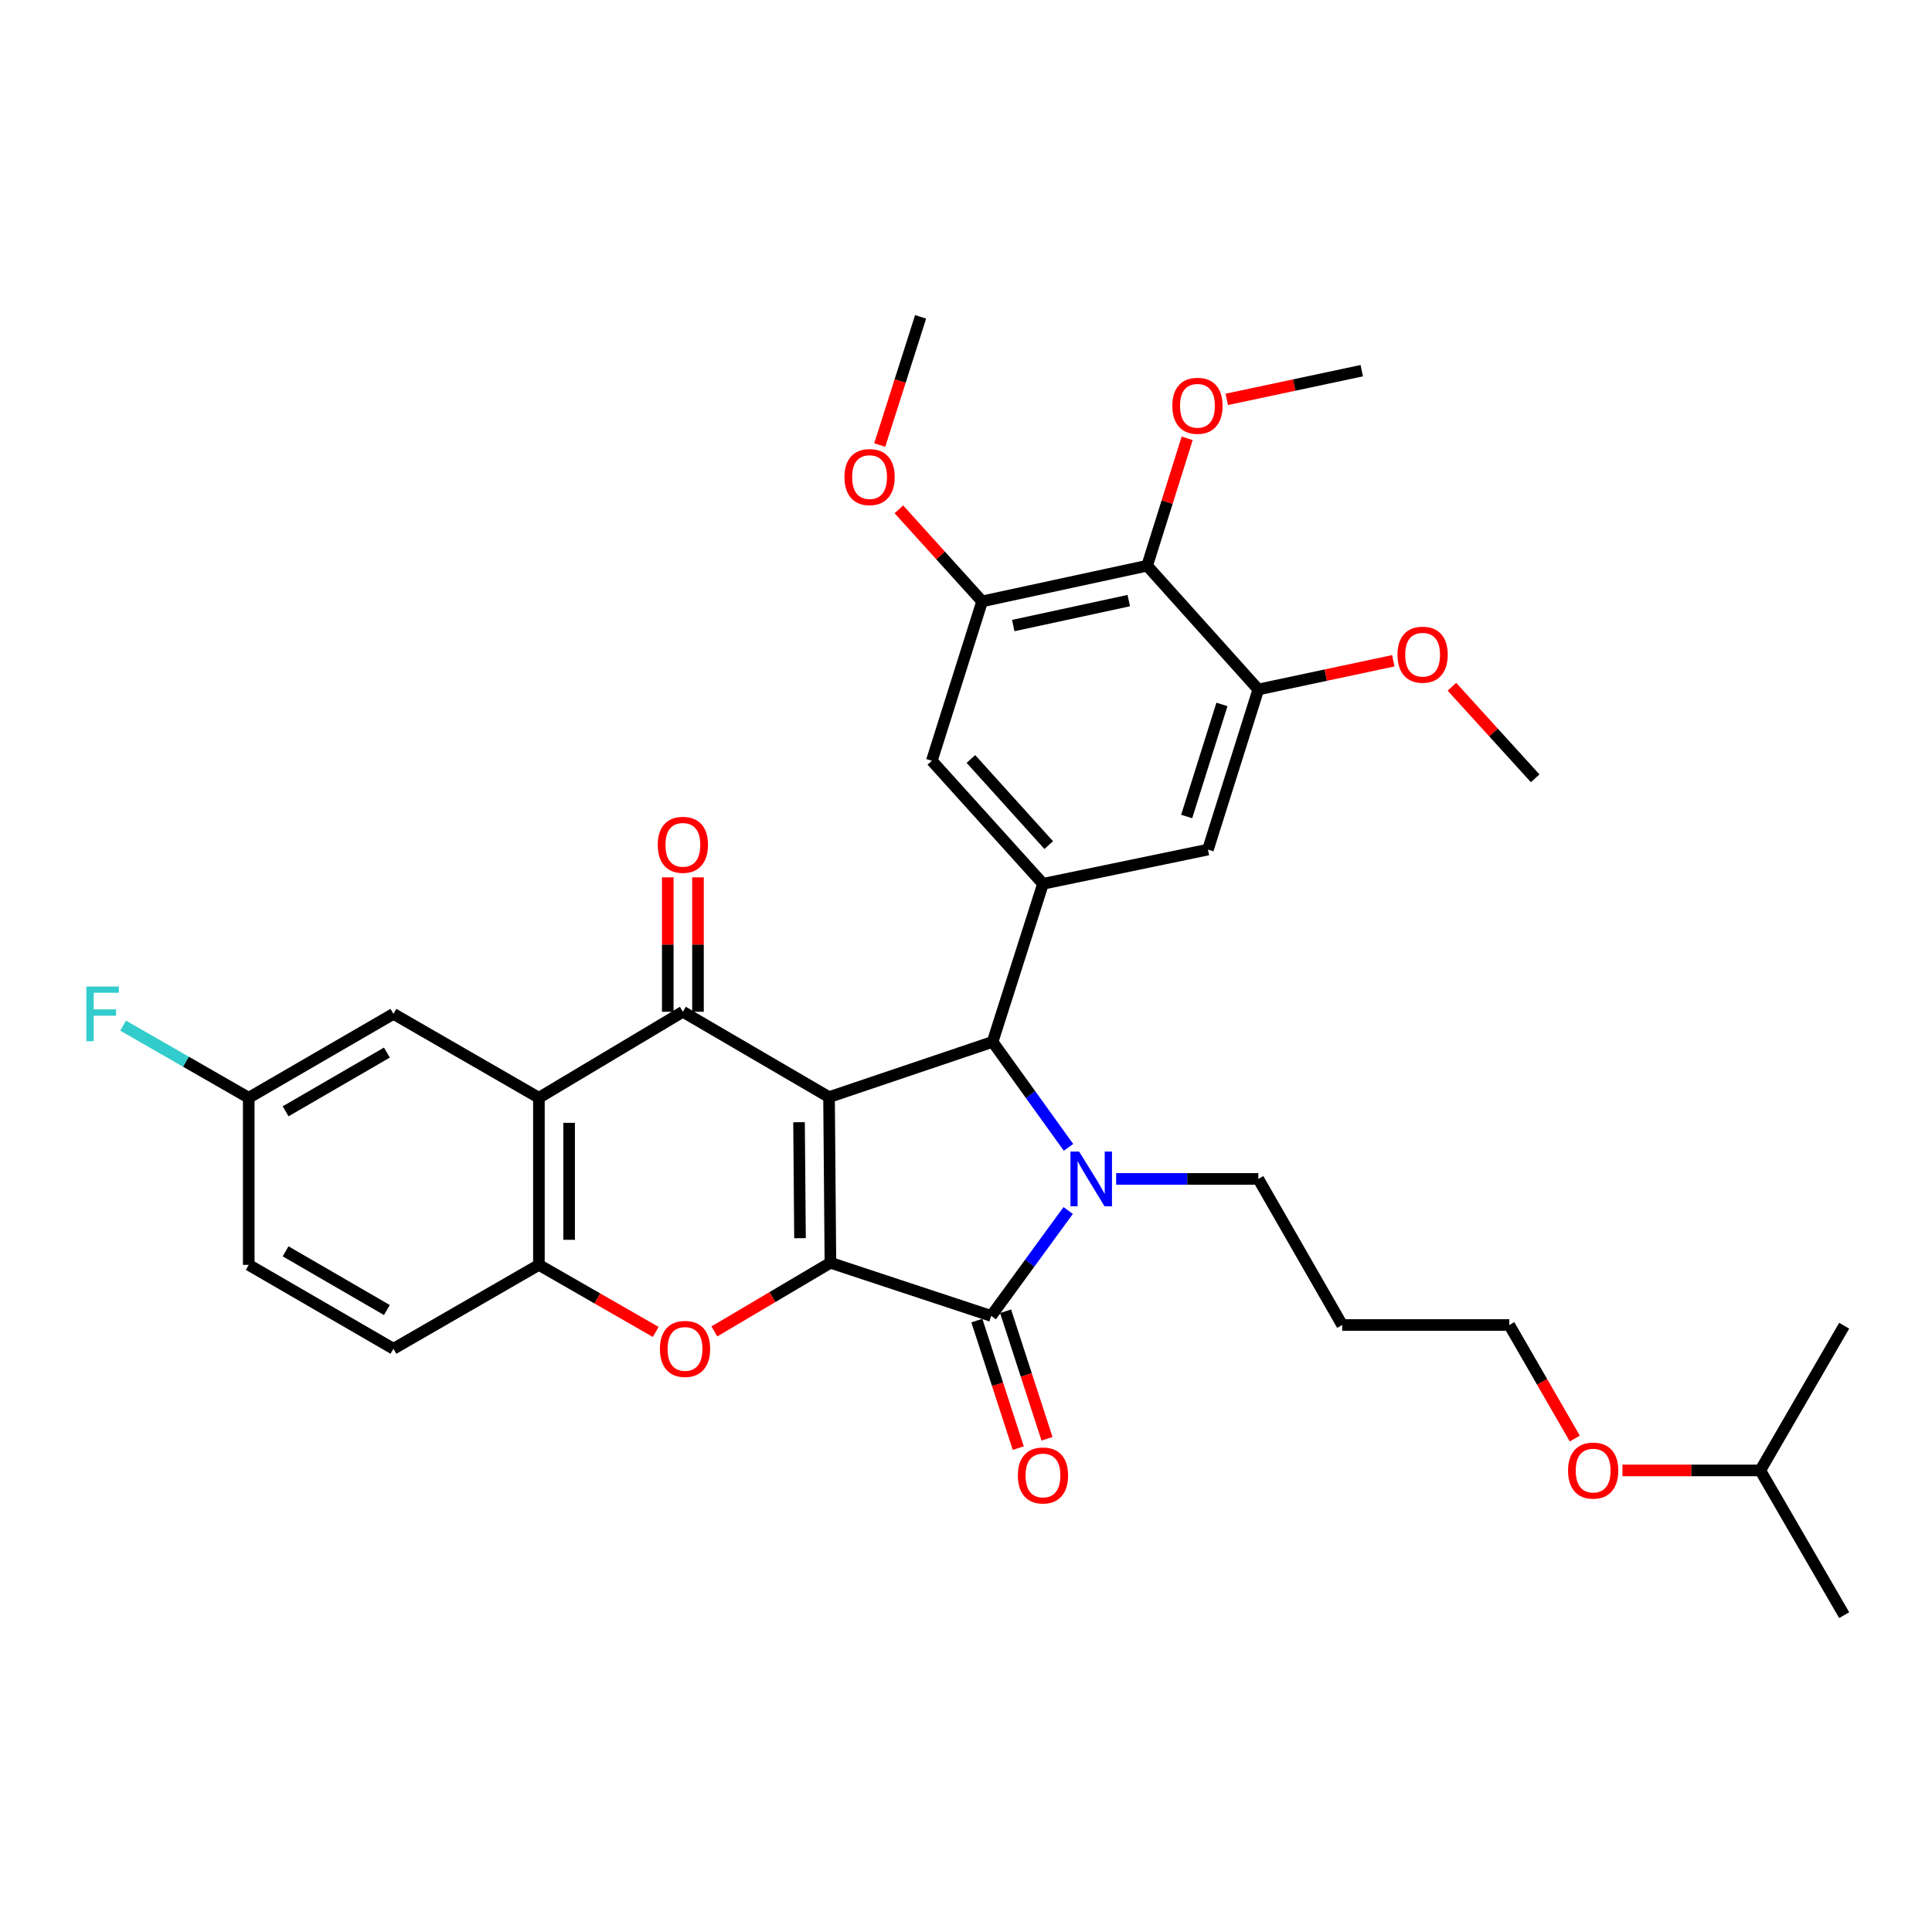 <?xml version='1.0' encoding='iso-8859-1'?>
<svg version='1.1' baseProfile='full'
              xmlns='http://www.w3.org/2000/svg'
                      xmlns:rdkit='http://www.rdkit.org/xml'
                      xmlns:xlink='http://www.w3.org/1999/xlink'
                  xml:space='preserve'
width='1000px' height='1000px' viewBox='0 0 1000 1000'>
<!-- END OF HEADER -->
<rect style='opacity:1.0;fill:#FFFFFF;stroke:none' width='1000' height='1000' x='0' y='0'> </rect>
<path class='bond-0' d='M 429.11,567.863 L 429.822,653.613' style='fill:none;fill-rule:evenodd;stroke:#000000;stroke-width:6px;stroke-linecap:butt;stroke-linejoin:miter;stroke-opacity:1' />
<path class='bond-0' d='M 413.58,580.856 L 414.079,640.88' style='fill:none;fill-rule:evenodd;stroke:#000000;stroke-width:6px;stroke-linecap:butt;stroke-linejoin:miter;stroke-opacity:1' />
<path class='bond-3' d='M 429.11,567.863 L 513.774,539.265' style='fill:none;fill-rule:evenodd;stroke:#000000;stroke-width:6px;stroke-linecap:butt;stroke-linejoin:miter;stroke-opacity:1' />
<path class='bond-4' d='M 429.11,567.863 L 353.454,523.69' style='fill:none;fill-rule:evenodd;stroke:#000000;stroke-width:6px;stroke-linecap:butt;stroke-linejoin:miter;stroke-opacity:1' />
<path class='bond-2' d='M 429.822,653.613 L 513.053,681.116' style='fill:none;fill-rule:evenodd;stroke:#000000;stroke-width:6px;stroke-linecap:butt;stroke-linejoin:miter;stroke-opacity:1' />
<path class='bond-5' d='M 429.822,653.613 L 399.787,671.375' style='fill:none;fill-rule:evenodd;stroke:#000000;stroke-width:6px;stroke-linecap:butt;stroke-linejoin:miter;stroke-opacity:1' />
<path class='bond-5' d='M 399.787,671.375 L 369.752,689.136' style='fill:none;fill-rule:evenodd;stroke:#FF0000;stroke-width:6px;stroke-linecap:butt;stroke-linejoin:miter;stroke-opacity:1' />
<path class='bond-1' d='M 553.057,593.859 L 533.416,566.562' style='fill:none;fill-rule:evenodd;stroke:#0000FF;stroke-width:6px;stroke-linecap:butt;stroke-linejoin:miter;stroke-opacity:1' />
<path class='bond-1' d='M 533.416,566.562 L 513.774,539.265' style='fill:none;fill-rule:evenodd;stroke:#000000;stroke-width:6px;stroke-linecap:butt;stroke-linejoin:miter;stroke-opacity:1' />
<path class='bond-18' d='M 577.721,610.204 L 614.509,610.204' style='fill:none;fill-rule:evenodd;stroke:#0000FF;stroke-width:6px;stroke-linecap:butt;stroke-linejoin:miter;stroke-opacity:1' />
<path class='bond-18' d='M 614.509,610.204 L 651.298,610.204' style='fill:none;fill-rule:evenodd;stroke:#000000;stroke-width:6px;stroke-linecap:butt;stroke-linejoin:miter;stroke-opacity:1' />
<path class='bond-34' d='M 552.88,626.559 L 532.966,653.837' style='fill:none;fill-rule:evenodd;stroke:#0000FF;stroke-width:6px;stroke-linecap:butt;stroke-linejoin:miter;stroke-opacity:1' />
<path class='bond-34' d='M 532.966,653.837 L 513.053,681.116' style='fill:none;fill-rule:evenodd;stroke:#000000;stroke-width:6px;stroke-linecap:butt;stroke-linejoin:miter;stroke-opacity:1' />
<path class='bond-14' d='M 505.617,683.531 L 516.335,716.537' style='fill:none;fill-rule:evenodd;stroke:#000000;stroke-width:6px;stroke-linecap:butt;stroke-linejoin:miter;stroke-opacity:1' />
<path class='bond-14' d='M 516.335,716.537 L 527.053,749.543' style='fill:none;fill-rule:evenodd;stroke:#FF0000;stroke-width:6px;stroke-linecap:butt;stroke-linejoin:miter;stroke-opacity:1' />
<path class='bond-14' d='M 520.489,678.701 L 531.207,711.708' style='fill:none;fill-rule:evenodd;stroke:#000000;stroke-width:6px;stroke-linecap:butt;stroke-linejoin:miter;stroke-opacity:1' />
<path class='bond-14' d='M 531.207,711.708 L 541.925,744.714' style='fill:none;fill-rule:evenodd;stroke:#FF0000;stroke-width:6px;stroke-linecap:butt;stroke-linejoin:miter;stroke-opacity:1' />
<path class='bond-7' d='M 513.774,539.265 L 539.843,457.46' style='fill:none;fill-rule:evenodd;stroke:#000000;stroke-width:6px;stroke-linecap:butt;stroke-linejoin:miter;stroke-opacity:1' />
<path class='bond-6' d='M 353.454,523.69 L 278.937,568.202' style='fill:none;fill-rule:evenodd;stroke:#000000;stroke-width:6px;stroke-linecap:butt;stroke-linejoin:miter;stroke-opacity:1' />
<path class='bond-15' d='M 361.273,523.69 L 361.273,488.902' style='fill:none;fill-rule:evenodd;stroke:#000000;stroke-width:6px;stroke-linecap:butt;stroke-linejoin:miter;stroke-opacity:1' />
<path class='bond-15' d='M 361.273,488.902 L 361.273,454.115' style='fill:none;fill-rule:evenodd;stroke:#FF0000;stroke-width:6px;stroke-linecap:butt;stroke-linejoin:miter;stroke-opacity:1' />
<path class='bond-15' d='M 345.636,523.69 L 345.636,488.902' style='fill:none;fill-rule:evenodd;stroke:#000000;stroke-width:6px;stroke-linecap:butt;stroke-linejoin:miter;stroke-opacity:1' />
<path class='bond-15' d='M 345.636,488.902 L 345.636,454.115' style='fill:none;fill-rule:evenodd;stroke:#FF0000;stroke-width:6px;stroke-linecap:butt;stroke-linejoin:miter;stroke-opacity:1' />
<path class='bond-35' d='M 339.386,689.402 L 309.161,672.05' style='fill:none;fill-rule:evenodd;stroke:#FF0000;stroke-width:6px;stroke-linecap:butt;stroke-linejoin:miter;stroke-opacity:1' />
<path class='bond-35' d='M 309.161,672.05 L 278.937,654.699' style='fill:none;fill-rule:evenodd;stroke:#000000;stroke-width:6px;stroke-linecap:butt;stroke-linejoin:miter;stroke-opacity:1' />
<path class='bond-8' d='M 278.937,568.202 L 278.937,654.699' style='fill:none;fill-rule:evenodd;stroke:#000000;stroke-width:6px;stroke-linecap:butt;stroke-linejoin:miter;stroke-opacity:1' />
<path class='bond-8' d='M 294.574,581.176 L 294.574,641.724' style='fill:none;fill-rule:evenodd;stroke:#000000;stroke-width:6px;stroke-linecap:butt;stroke-linejoin:miter;stroke-opacity:1' />
<path class='bond-16' d='M 278.937,568.202 L 203.646,524.775' style='fill:none;fill-rule:evenodd;stroke:#000000;stroke-width:6px;stroke-linecap:butt;stroke-linejoin:miter;stroke-opacity:1' />
<path class='bond-12' d='M 539.843,457.46 L 625.228,439.747' style='fill:none;fill-rule:evenodd;stroke:#000000;stroke-width:6px;stroke-linecap:butt;stroke-linejoin:miter;stroke-opacity:1' />
<path class='bond-13' d='M 539.843,457.46 L 482.309,393.775' style='fill:none;fill-rule:evenodd;stroke:#000000;stroke-width:6px;stroke-linecap:butt;stroke-linejoin:miter;stroke-opacity:1' />
<path class='bond-13' d='M 542.816,437.425 L 502.542,392.845' style='fill:none;fill-rule:evenodd;stroke:#000000;stroke-width:6px;stroke-linecap:butt;stroke-linejoin:miter;stroke-opacity:1' />
<path class='bond-17' d='M 278.937,654.699 L 203.646,698.117' style='fill:none;fill-rule:evenodd;stroke:#000000;stroke-width:6px;stroke-linecap:butt;stroke-linejoin:miter;stroke-opacity:1' />
<path class='bond-9' d='M 593.755,292.814 L 508.344,311.274' style='fill:none;fill-rule:evenodd;stroke:#000000;stroke-width:6px;stroke-linecap:butt;stroke-linejoin:miter;stroke-opacity:1' />
<path class='bond-9' d='M 584.247,310.867 L 524.459,323.789' style='fill:none;fill-rule:evenodd;stroke:#000000;stroke-width:6px;stroke-linecap:butt;stroke-linejoin:miter;stroke-opacity:1' />
<path class='bond-20' d='M 593.755,292.814 L 604.116,259.847' style='fill:none;fill-rule:evenodd;stroke:#000000;stroke-width:6px;stroke-linecap:butt;stroke-linejoin:miter;stroke-opacity:1' />
<path class='bond-20' d='M 604.116,259.847 L 614.478,226.88' style='fill:none;fill-rule:evenodd;stroke:#FF0000;stroke-width:6px;stroke-linecap:butt;stroke-linejoin:miter;stroke-opacity:1' />
<path class='bond-36' d='M 593.755,292.814 L 651.298,356.872' style='fill:none;fill-rule:evenodd;stroke:#000000;stroke-width:6px;stroke-linecap:butt;stroke-linejoin:miter;stroke-opacity:1' />
<path class='bond-10' d='M 651.298,356.872 L 625.228,439.747' style='fill:none;fill-rule:evenodd;stroke:#000000;stroke-width:6px;stroke-linecap:butt;stroke-linejoin:miter;stroke-opacity:1' />
<path class='bond-10' d='M 632.472,364.611 L 614.223,422.623' style='fill:none;fill-rule:evenodd;stroke:#000000;stroke-width:6px;stroke-linecap:butt;stroke-linejoin:miter;stroke-opacity:1' />
<path class='bond-21' d='M 651.298,356.872 L 686.234,349.443' style='fill:none;fill-rule:evenodd;stroke:#000000;stroke-width:6px;stroke-linecap:butt;stroke-linejoin:miter;stroke-opacity:1' />
<path class='bond-21' d='M 686.234,349.443 L 721.171,342.013' style='fill:none;fill-rule:evenodd;stroke:#FF0000;stroke-width:6px;stroke-linecap:butt;stroke-linejoin:miter;stroke-opacity:1' />
<path class='bond-11' d='M 508.344,311.274 L 482.309,393.775' style='fill:none;fill-rule:evenodd;stroke:#000000;stroke-width:6px;stroke-linecap:butt;stroke-linejoin:miter;stroke-opacity:1' />
<path class='bond-22' d='M 508.344,311.274 L 486.802,287.451' style='fill:none;fill-rule:evenodd;stroke:#000000;stroke-width:6px;stroke-linecap:butt;stroke-linejoin:miter;stroke-opacity:1' />
<path class='bond-22' d='M 486.802,287.451 L 465.26,263.629' style='fill:none;fill-rule:evenodd;stroke:#FF0000;stroke-width:6px;stroke-linecap:butt;stroke-linejoin:miter;stroke-opacity:1' />
<path class='bond-19' d='M 203.646,524.775 L 128.747,568.202' style='fill:none;fill-rule:evenodd;stroke:#000000;stroke-width:6px;stroke-linecap:butt;stroke-linejoin:miter;stroke-opacity:1' />
<path class='bond-19' d='M 200.254,544.817 L 147.825,575.215' style='fill:none;fill-rule:evenodd;stroke:#000000;stroke-width:6px;stroke-linecap:butt;stroke-linejoin:miter;stroke-opacity:1' />
<path class='bond-37' d='M 203.646,698.117 L 128.747,654.699' style='fill:none;fill-rule:evenodd;stroke:#000000;stroke-width:6px;stroke-linecap:butt;stroke-linejoin:miter;stroke-opacity:1' />
<path class='bond-37' d='M 200.253,678.076 L 147.824,647.683' style='fill:none;fill-rule:evenodd;stroke:#000000;stroke-width:6px;stroke-linecap:butt;stroke-linejoin:miter;stroke-opacity:1' />
<path class='bond-25' d='M 651.298,610.204 L 694.716,685.825' style='fill:none;fill-rule:evenodd;stroke:#000000;stroke-width:6px;stroke-linecap:butt;stroke-linejoin:miter;stroke-opacity:1' />
<path class='bond-23' d='M 128.747,568.202 L 128.747,654.699' style='fill:none;fill-rule:evenodd;stroke:#000000;stroke-width:6px;stroke-linecap:butt;stroke-linejoin:miter;stroke-opacity:1' />
<path class='bond-24' d='M 128.747,568.202 L 96.228,549.532' style='fill:none;fill-rule:evenodd;stroke:#000000;stroke-width:6px;stroke-linecap:butt;stroke-linejoin:miter;stroke-opacity:1' />
<path class='bond-24' d='M 96.228,549.532 L 63.709,530.862' style='fill:none;fill-rule:evenodd;stroke:#33CCCC;stroke-width:6px;stroke-linecap:butt;stroke-linejoin:miter;stroke-opacity:1' />
<path class='bond-29' d='M 634.973,206.721 L 669.909,199.292' style='fill:none;fill-rule:evenodd;stroke:#FF0000;stroke-width:6px;stroke-linecap:butt;stroke-linejoin:miter;stroke-opacity:1' />
<path class='bond-29' d='M 669.909,199.292 L 704.845,191.862' style='fill:none;fill-rule:evenodd;stroke:#000000;stroke-width:6px;stroke-linecap:butt;stroke-linejoin:miter;stroke-opacity:1' />
<path class='bond-30' d='M 751.509,355.461 L 773.054,379.153' style='fill:none;fill-rule:evenodd;stroke:#FF0000;stroke-width:6px;stroke-linecap:butt;stroke-linejoin:miter;stroke-opacity:1' />
<path class='bond-30' d='M 773.054,379.153 L 794.6,402.844' style='fill:none;fill-rule:evenodd;stroke:#000000;stroke-width:6px;stroke-linecap:butt;stroke-linejoin:miter;stroke-opacity:1' />
<path class='bond-31' d='M 455.348,230.357 L 465.927,197.18' style='fill:none;fill-rule:evenodd;stroke:#FF0000;stroke-width:6px;stroke-linecap:butt;stroke-linejoin:miter;stroke-opacity:1' />
<path class='bond-31' d='M 465.927,197.18 L 476.506,164.003' style='fill:none;fill-rule:evenodd;stroke:#000000;stroke-width:6px;stroke-linecap:butt;stroke-linejoin:miter;stroke-opacity:1' />
<path class='bond-27' d='M 694.716,685.825 L 781.213,685.825' style='fill:none;fill-rule:evenodd;stroke:#000000;stroke-width:6px;stroke-linecap:butt;stroke-linejoin:miter;stroke-opacity:1' />
<path class='bond-26' d='M 815.11,744.597 L 798.162,715.211' style='fill:none;fill-rule:evenodd;stroke:#FF0000;stroke-width:6px;stroke-linecap:butt;stroke-linejoin:miter;stroke-opacity:1' />
<path class='bond-26' d='M 798.162,715.211 L 781.213,685.825' style='fill:none;fill-rule:evenodd;stroke:#000000;stroke-width:6px;stroke-linecap:butt;stroke-linejoin:miter;stroke-opacity:1' />
<path class='bond-28' d='M 839.784,761.089 L 875.452,761.089' style='fill:none;fill-rule:evenodd;stroke:#FF0000;stroke-width:6px;stroke-linecap:butt;stroke-linejoin:miter;stroke-opacity:1' />
<path class='bond-28' d='M 875.452,761.089 L 911.119,761.089' style='fill:none;fill-rule:evenodd;stroke:#000000;stroke-width:6px;stroke-linecap:butt;stroke-linejoin:miter;stroke-opacity:1' />
<path class='bond-32' d='M 911.119,761.089 L 954.545,835.997' style='fill:none;fill-rule:evenodd;stroke:#000000;stroke-width:6px;stroke-linecap:butt;stroke-linejoin:miter;stroke-opacity:1' />
<path class='bond-33' d='M 911.119,761.089 L 954.545,686.189' style='fill:none;fill-rule:evenodd;stroke:#000000;stroke-width:6px;stroke-linecap:butt;stroke-linejoin:miter;stroke-opacity:1' />
<path  class='atom-2' d='M 558.559 596.044
L 567.839 611.044
Q 568.759 612.524, 570.239 615.204
Q 571.719 617.884, 571.799 618.044
L 571.799 596.044
L 575.559 596.044
L 575.559 624.364
L 571.679 624.364
L 561.719 607.964
Q 560.559 606.044, 559.319 603.844
Q 558.119 601.644, 557.759 600.964
L 557.759 624.364
L 554.079 624.364
L 554.079 596.044
L 558.559 596.044
' fill='#0000FF'/>
<path  class='atom-6' d='M 341.566 698.197
Q 341.566 691.397, 344.926 687.597
Q 348.286 683.797, 354.566 683.797
Q 360.846 683.797, 364.206 687.597
Q 367.566 691.397, 367.566 698.197
Q 367.566 705.077, 364.166 708.997
Q 360.766 712.877, 354.566 712.877
Q 348.326 712.877, 344.926 708.997
Q 341.566 705.117, 341.566 698.197
M 354.566 709.677
Q 358.886 709.677, 361.206 706.797
Q 363.566 703.877, 363.566 698.197
Q 363.566 692.637, 361.206 689.837
Q 358.886 686.997, 354.566 686.997
Q 350.246 686.997, 347.886 689.797
Q 345.566 692.597, 345.566 698.197
Q 345.566 703.917, 347.886 706.797
Q 350.246 709.677, 354.566 709.677
' fill='#FF0000'/>
<path  class='atom-15' d='M 526.843 763.697
Q 526.843 756.897, 530.203 753.097
Q 533.563 749.297, 539.843 749.297
Q 546.123 749.297, 549.483 753.097
Q 552.843 756.897, 552.843 763.697
Q 552.843 770.577, 549.443 774.497
Q 546.043 778.377, 539.843 778.377
Q 533.603 778.377, 530.203 774.497
Q 526.843 770.617, 526.843 763.697
M 539.843 775.177
Q 544.163 775.177, 546.483 772.297
Q 548.843 769.377, 548.843 763.697
Q 548.843 758.137, 546.483 755.337
Q 544.163 752.497, 539.843 752.497
Q 535.523 752.497, 533.163 755.297
Q 530.843 758.097, 530.843 763.697
Q 530.843 769.417, 533.163 772.297
Q 535.523 775.177, 539.843 775.177
' fill='#FF0000'/>
<path  class='atom-16' d='M 340.454 437.273
Q 340.454 430.473, 343.814 426.673
Q 347.174 422.873, 353.454 422.873
Q 359.734 422.873, 363.094 426.673
Q 366.454 430.473, 366.454 437.273
Q 366.454 444.153, 363.054 448.073
Q 359.654 451.953, 353.454 451.953
Q 347.214 451.953, 343.814 448.073
Q 340.454 444.193, 340.454 437.273
M 353.454 448.753
Q 357.774 448.753, 360.094 445.873
Q 362.454 442.953, 362.454 437.273
Q 362.454 431.713, 360.094 428.913
Q 357.774 426.073, 353.454 426.073
Q 349.134 426.073, 346.774 428.873
Q 344.454 431.673, 344.454 437.273
Q 344.454 442.993, 346.774 445.873
Q 349.134 448.753, 353.454 448.753
' fill='#FF0000'/>
<path  class='atom-21' d='M 606.799 210.028
Q 606.799 203.228, 610.159 199.428
Q 613.519 195.628, 619.799 195.628
Q 626.079 195.628, 629.439 199.428
Q 632.799 203.228, 632.799 210.028
Q 632.799 216.908, 629.399 220.828
Q 625.999 224.708, 619.799 224.708
Q 613.559 224.708, 610.159 220.828
Q 606.799 216.948, 606.799 210.028
M 619.799 221.508
Q 624.119 221.508, 626.439 218.628
Q 628.799 215.708, 628.799 210.028
Q 628.799 204.468, 626.439 201.668
Q 624.119 198.828, 619.799 198.828
Q 615.479 198.828, 613.119 201.628
Q 610.799 204.428, 610.799 210.028
Q 610.799 215.748, 613.119 218.628
Q 615.479 221.508, 619.799 221.508
' fill='#FF0000'/>
<path  class='atom-22' d='M 723.344 338.866
Q 723.344 332.066, 726.704 328.266
Q 730.064 324.466, 736.344 324.466
Q 742.624 324.466, 745.984 328.266
Q 749.344 332.066, 749.344 338.866
Q 749.344 345.746, 745.944 349.666
Q 742.544 353.546, 736.344 353.546
Q 730.104 353.546, 726.704 349.666
Q 723.344 345.786, 723.344 338.866
M 736.344 350.346
Q 740.664 350.346, 742.984 347.466
Q 745.344 344.546, 745.344 338.866
Q 745.344 333.306, 742.984 330.506
Q 740.664 327.666, 736.344 327.666
Q 732.024 327.666, 729.664 330.466
Q 727.344 333.266, 727.344 338.866
Q 727.344 344.586, 729.664 347.466
Q 732.024 350.346, 736.344 350.346
' fill='#FF0000'/>
<path  class='atom-23' d='M 437.089 246.931
Q 437.089 240.131, 440.449 236.331
Q 443.809 232.531, 450.089 232.531
Q 456.369 232.531, 459.729 236.331
Q 463.089 240.131, 463.089 246.931
Q 463.089 253.811, 459.689 257.731
Q 456.289 261.611, 450.089 261.611
Q 443.849 261.611, 440.449 257.731
Q 437.089 253.851, 437.089 246.931
M 450.089 258.411
Q 454.409 258.411, 456.729 255.531
Q 459.089 252.611, 459.089 246.931
Q 459.089 241.371, 456.729 238.571
Q 454.409 235.731, 450.089 235.731
Q 445.769 235.731, 443.409 238.531
Q 441.089 241.331, 441.089 246.931
Q 441.089 252.651, 443.409 255.531
Q 445.769 258.411, 450.089 258.411
' fill='#FF0000'/>
<path  class='atom-25' d='M 44.689 510.615
L 61.529 510.615
L 61.529 513.855
L 48.489 513.855
L 48.489 522.455
L 60.089 522.455
L 60.089 525.735
L 48.489 525.735
L 48.489 538.935
L 44.689 538.935
L 44.689 510.615
' fill='#33CCCC'/>
<path  class='atom-27' d='M 811.622 761.169
Q 811.622 754.369, 814.982 750.569
Q 818.342 746.769, 824.622 746.769
Q 830.902 746.769, 834.262 750.569
Q 837.622 754.369, 837.622 761.169
Q 837.622 768.049, 834.222 771.969
Q 830.822 775.849, 824.622 775.849
Q 818.382 775.849, 814.982 771.969
Q 811.622 768.089, 811.622 761.169
M 824.622 772.649
Q 828.942 772.649, 831.262 769.769
Q 833.622 766.849, 833.622 761.169
Q 833.622 755.609, 831.262 752.809
Q 828.942 749.969, 824.622 749.969
Q 820.302 749.969, 817.942 752.769
Q 815.622 755.569, 815.622 761.169
Q 815.622 766.889, 817.942 769.769
Q 820.302 772.649, 824.622 772.649
' fill='#FF0000'/>
</svg>
